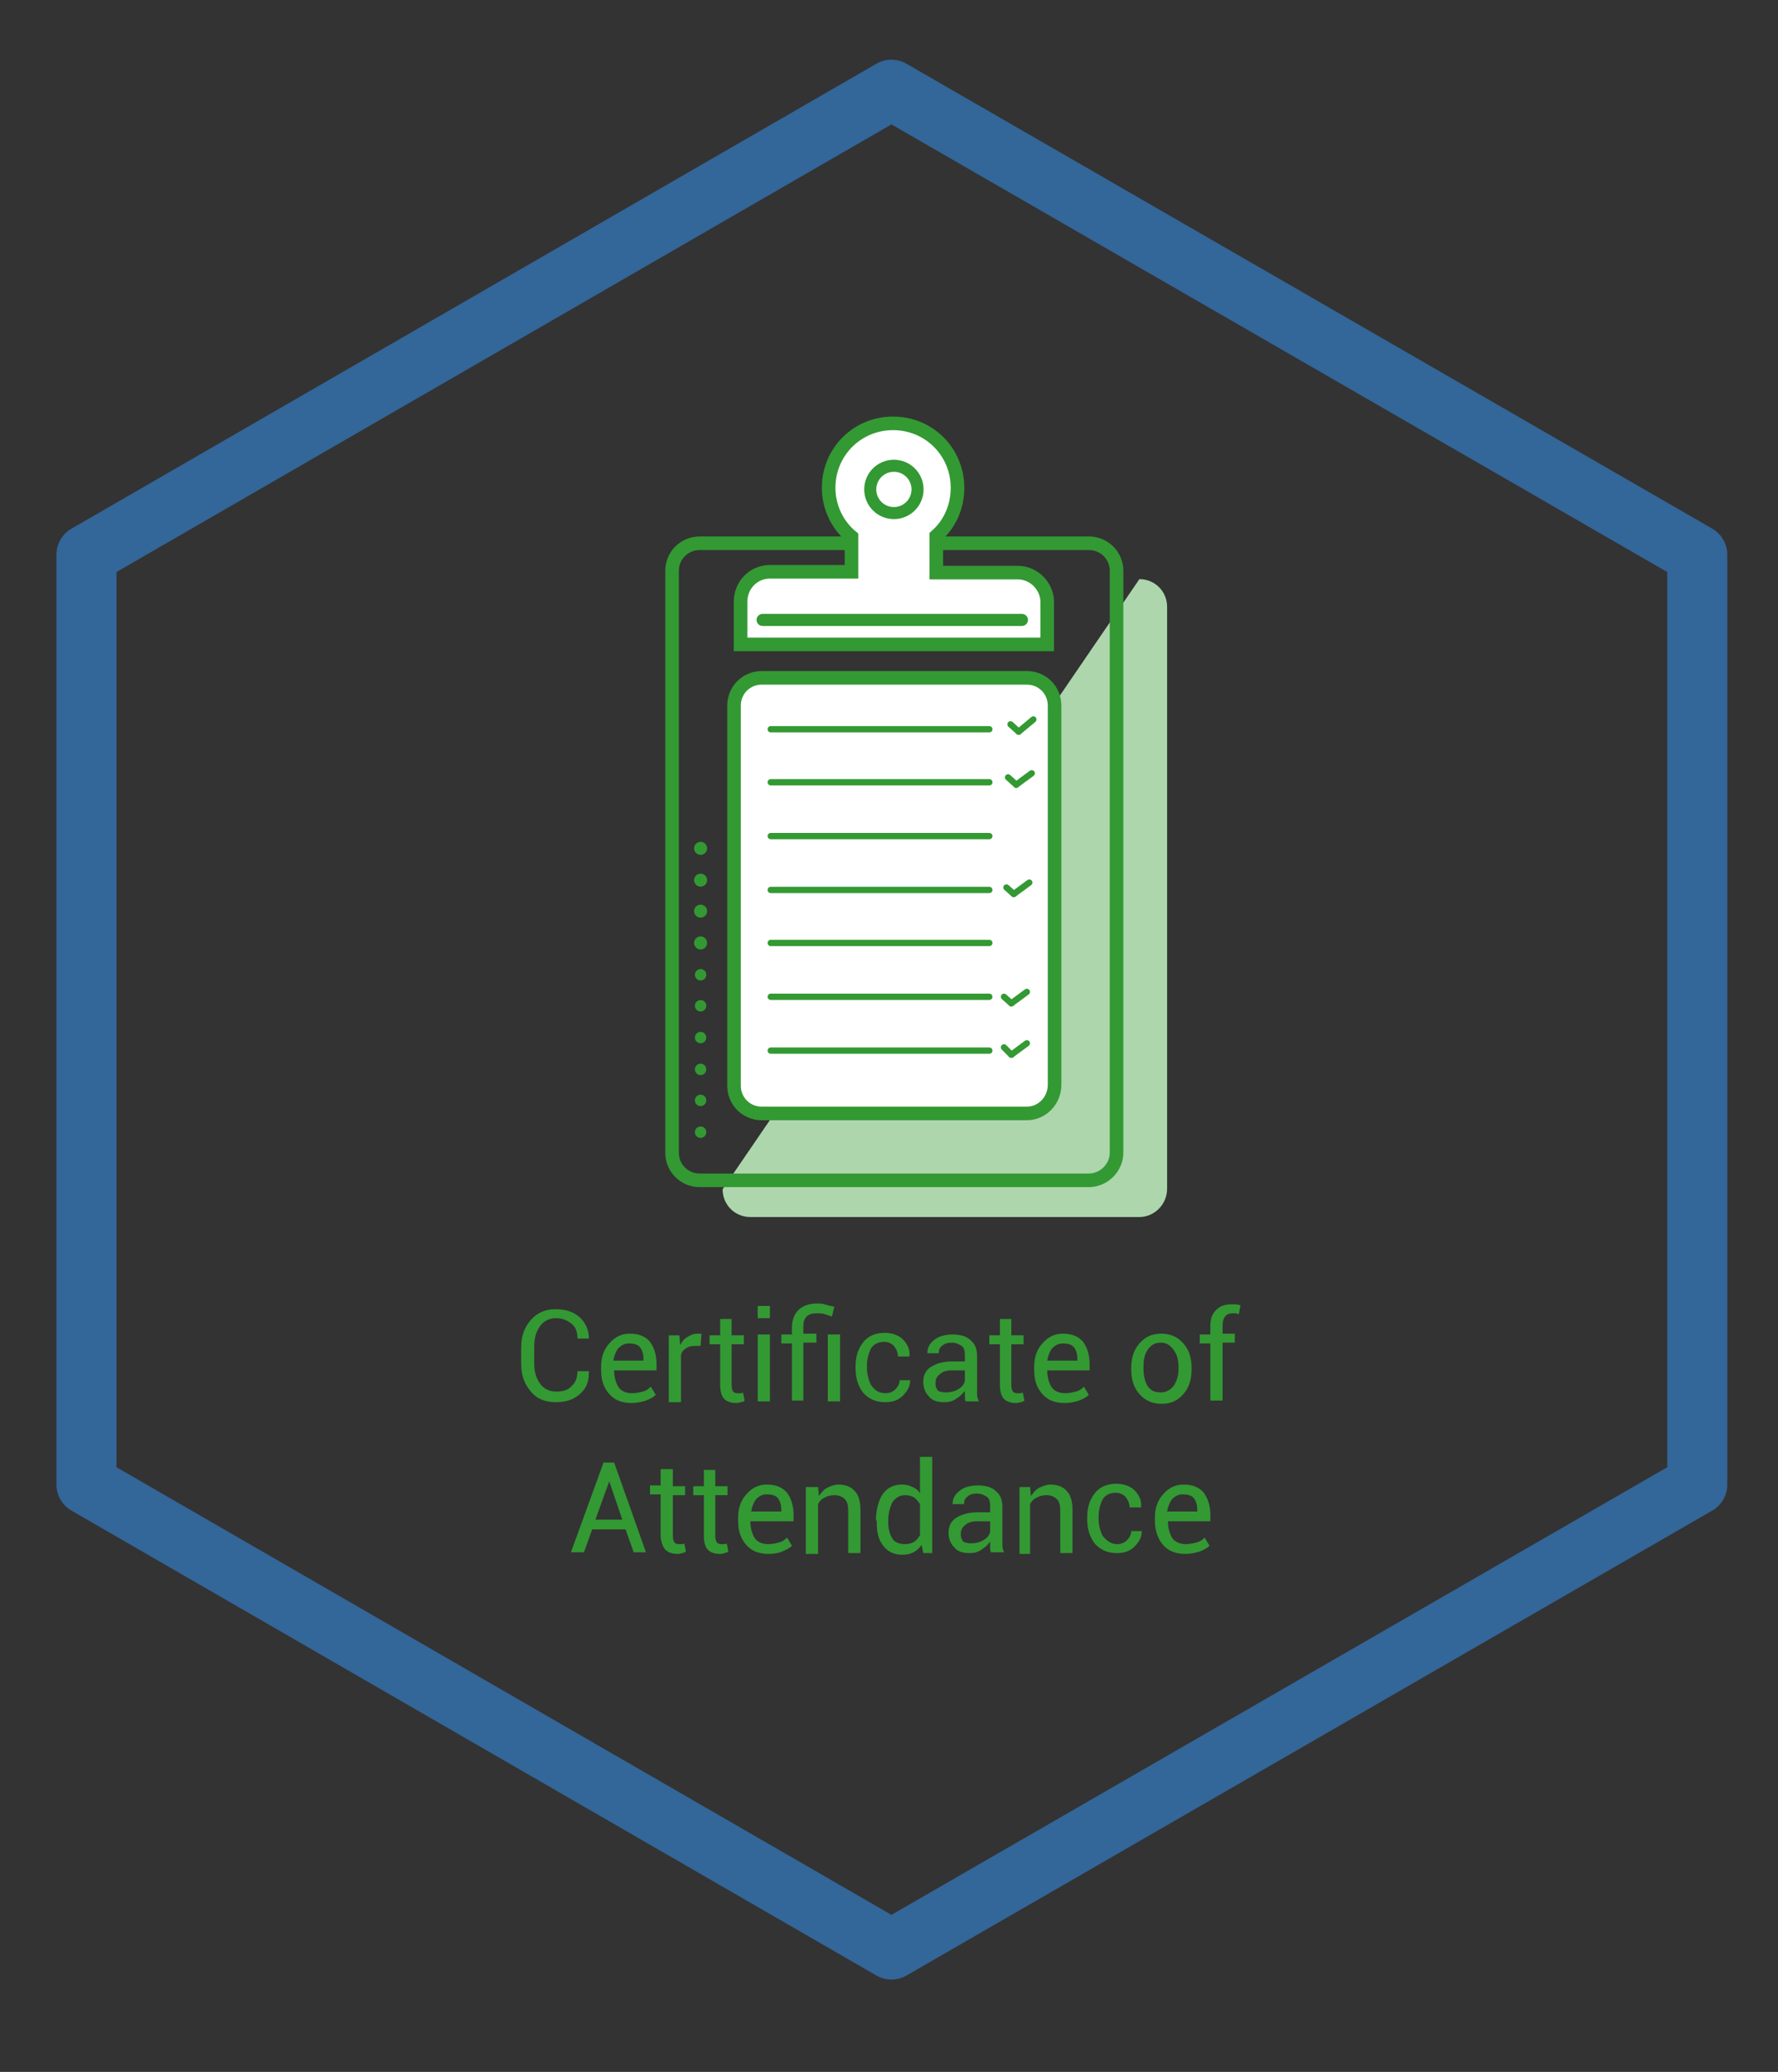<?xml version="1.0" encoding="utf-8"?>
<!-- Generator: Adobe Illustrator 22.0.1, SVG Export Plug-In . SVG Version: 6.00 Build 0)  -->
<svg version="1.1" id="Layer_1" xmlns="http://www.w3.org/2000/svg" xmlns:xlink="http://www.w3.org/1999/xlink" x="0px" y="0px"
	 viewBox="0 0 218 254" style="enable-background:new 0 0 218 254;" xml:space="preserve">
<rect x="0" y="0" width="218" height="254" fill="#333333" stroke="none"/>
<style type="text/css">
	.st0{fill:#ADD6AD;}
	.st1{fill:none;stroke:#339933;stroke-width:1.666;stroke-miterlimit:10;}
	.st2{fill:none;stroke:#336699;stroke-width:7.364;stroke-linecap:round;stroke-linejoin:round;stroke-miterlimit:10;}
	.st3{enable-background:new    ;}
	.st4{fill:#339933;}
	.st5{fill:#FFFFFF;stroke:#339933;stroke-width:1.666;stroke-miterlimit:10;}
	.st6{fill:none;stroke:#339933;stroke-width:0.773;stroke-linecap:round;stroke-linejoin:round;stroke-miterlimit:10;}
	.st7{fill:#FFFFFF;stroke:#339933;stroke-width:1.478;stroke-linecap:round;stroke-linejoin:round;stroke-miterlimit:10;}
	.st8{fill:none;stroke:#339933;stroke-width:1.478;stroke-linecap:round;stroke-linejoin:round;stroke-miterlimit:10;}
</style>
<path class="st0" d="M139.7,149.2H92c-1.9,0-3.4-1.5-3.4-3.4L139.7,71c1.9,0,3.4,1.5,3.4,3.4v71.3
	C143.1,147.7,141.5,149.2,139.7,149.2z"/>
<path class="st1" d="M133.5,144.7H85.8c-1.9,0-3.4-1.5-3.4-3.4V70c0-1.9,1.5-3.4,3.4-3.4h47.7c1.9,0,3.4,1.5,3.4,3.4v71.3
	C136.9,143.2,135.3,144.7,133.5,144.7z"/>
<polygon class="st2" points="208.1,182 208.1,68 109.3,11 10.6,68 10.6,182 109.3,239 "/>
<g class="st3">
	<path class="st4" d="M72.2,168.3L72.2,168.3c0,1.1-0.3,1.9-1.1,2.6s-1.7,1-3,1c-1.2,0-2.3-0.4-3-1.3c-0.8-0.9-1.2-2-1.2-3.4v-2
		c0-1.4,0.4-2.5,1.2-3.4c0.8-0.9,1.8-1.3,3-1.3c1.2,0,2.2,0.3,3,1c0.7,0.7,1.1,1.5,1.1,2.6l0,0h-1.4c0-0.8-0.2-1.4-0.7-1.8
		c-0.5-0.4-1.1-0.7-1.9-0.7c-0.8,0-1.5,0.3-2,1c-0.5,0.7-0.7,1.5-0.7,2.5v2c0,1,0.2,1.8,0.7,2.5s1.2,1,2,1c0.8,0,1.5-0.2,1.9-0.7
		c0.5-0.4,0.7-1.1,0.7-1.8H72.2z"/>
	<path class="st4" d="M77.4,172c-1.2,0-2.1-0.4-2.7-1.1c-0.7-0.8-1-1.7-1-3v-0.3c0-1.2,0.3-2.1,1-2.9c0.7-0.8,1.5-1.2,2.5-1.2
		c1.1,0,1.9,0.3,2.5,1c0.5,0.7,0.8,1.6,0.8,2.7v0.8h-5.2l0,0c0,0.8,0.2,1.5,0.5,2s0.9,0.8,1.7,0.8c0.5,0,0.9-0.1,1.3-0.2
		s0.7-0.3,1-0.6l0.6,1c-0.3,0.3-0.7,0.5-1.2,0.7C78.6,171.9,78,172,77.4,172z M77.1,164.7c-0.5,0-0.9,0.2-1.3,0.6
		c-0.3,0.4-0.5,0.9-0.6,1.5l0,0h3.7v-0.1c0-0.6-0.1-1.1-0.4-1.5S77.7,164.7,77.1,164.7z"/>
	<path class="st4" d="M85.9,165l-0.8,0c-0.4,0-0.7,0.1-1,0.3c-0.3,0.2-0.5,0.4-0.6,0.8v5.8h-1.5v-8.2h1.3l0.1,1.2
		c0.2-0.4,0.5-0.8,0.9-1c0.3-0.2,0.7-0.4,1.2-0.4c0.1,0,0.2,0,0.3,0s0.2,0,0.2,0.1L85.9,165z"/>
	<path class="st4" d="M89.7,161.7v2h1.5v1.1h-1.5v5c0,0.4,0.1,0.7,0.2,0.8c0.2,0.2,0.4,0.2,0.6,0.2c0.1,0,0.2,0,0.3,0
		c0.1,0,0.2,0,0.3-0.1l0.2,1c-0.1,0.1-0.3,0.2-0.5,0.2c-0.2,0.1-0.4,0.1-0.6,0.1c-0.6,0-1.1-0.2-1.4-0.5s-0.5-0.9-0.5-1.7v-5h-1.3
		v-1.1h1.3v-2H89.7z"/>
	<path class="st4" d="M94.4,161.6h-1.5v-1.5h1.5V161.6z M94.4,171.8h-1.5v-8.2h1.5V171.8z"/>
	<path class="st4" d="M97.1,171.8v-7.1h-1.3v-1.1h1.3v-0.9c0-0.9,0.3-1.6,0.8-2.1c0.5-0.5,1.3-0.8,2.2-0.8c0.3,0,0.7,0,1,0.1
		s0.7,0.2,1.2,0.3l-0.3,1.2c-0.3-0.1-0.6-0.2-0.9-0.3c-0.3-0.1-0.6-0.1-0.9-0.1c-0.6,0-1,0.1-1.3,0.4c-0.3,0.3-0.4,0.7-0.4,1.2v0.9
		h1.6v1.1h-1.6v7.1H97.1z M103,171.8h-1.5v-8.2h1.5V171.8z"/>
	<path class="st4" d="M108.6,170.8c0.5,0,0.9-0.2,1.2-0.5c0.3-0.3,0.5-0.7,0.5-1.1h1.3l0,0c0,0.7-0.3,1.3-0.9,1.9s-1.3,0.8-2.2,0.8
		c-1.1,0-2-0.4-2.7-1.2c-0.6-0.8-0.9-1.8-0.9-2.9v-0.3c0-1.2,0.3-2.1,0.9-2.9s1.5-1.2,2.7-1.2c0.9,0,1.7,0.3,2.2,0.8
		c0.6,0.6,0.9,1.3,0.8,2.1l0,0h-1.4c0-0.5-0.2-0.9-0.5-1.3c-0.3-0.3-0.7-0.5-1.2-0.5c-0.7,0-1.3,0.3-1.6,0.8
		c-0.3,0.6-0.5,1.3-0.5,2.1v0.3c0,0.8,0.2,1.5,0.5,2.1C107.3,170.5,107.8,170.8,108.6,170.8z"/>
	<path class="st4" d="M118.4,171.8c-0.1-0.2-0.1-0.5-0.1-0.7c0-0.2,0-0.4,0-0.6c-0.3,0.4-0.6,0.7-1.1,1c-0.4,0.3-0.9,0.4-1.4,0.4
		c-0.9,0-1.5-0.2-1.9-0.7c-0.4-0.4-0.7-1-0.7-1.8c0-0.8,0.3-1.4,0.9-1.8s1.5-0.7,2.6-0.7h1.6v-0.8c0-0.5-0.1-0.9-0.4-1.1
		s-0.7-0.4-1.2-0.4c-0.5,0-0.9,0.1-1.2,0.4c-0.3,0.2-0.4,0.5-0.4,0.9l-1.4,0l0,0c0-0.6,0.2-1.1,0.8-1.6c0.6-0.5,1.4-0.7,2.3-0.7
		c0.9,0,1.7,0.2,2.2,0.7c0.6,0.5,0.8,1.1,0.8,2v3.9c0,0.3,0,0.6,0,0.8c0,0.3,0.1,0.5,0.2,0.8H118.4z M116,170.7c0.5,0,1-0.1,1.5-0.4
		s0.7-0.6,0.8-1V168h-1.7c-0.6,0-1.1,0.2-1.4,0.5c-0.4,0.3-0.5,0.7-0.5,1.1c0,0.4,0.1,0.6,0.3,0.9
		C115.2,170.6,115.5,170.7,116,170.7z"/>
	<path class="st4" d="M124,161.7v2h1.5v1.1H124v5c0,0.4,0.1,0.7,0.2,0.8c0.2,0.2,0.4,0.2,0.6,0.2c0.1,0,0.2,0,0.3,0
		c0.1,0,0.2,0,0.3-0.1l0.2,1c-0.1,0.1-0.3,0.2-0.5,0.2c-0.2,0.1-0.4,0.1-0.6,0.1c-0.6,0-1.1-0.2-1.4-0.5s-0.5-0.9-0.5-1.7v-5h-1.3
		v-1.1h1.3v-2H124z"/>
	<path class="st4" d="M130.5,172c-1.2,0-2.1-0.4-2.7-1.1c-0.7-0.8-1-1.7-1-3v-0.3c0-1.2,0.3-2.1,1-2.9c0.7-0.8,1.5-1.2,2.5-1.2
		c1.1,0,1.9,0.3,2.5,1c0.5,0.7,0.8,1.6,0.8,2.7v0.8h-5.2l0,0c0,0.8,0.2,1.5,0.5,2s0.9,0.8,1.7,0.8c0.5,0,0.9-0.1,1.3-0.2
		s0.7-0.3,1-0.6l0.6,1c-0.3,0.3-0.7,0.5-1.2,0.7C131.7,171.9,131.2,172,130.5,172z M130.3,164.7c-0.5,0-0.9,0.2-1.3,0.6
		c-0.3,0.4-0.5,0.9-0.6,1.5l0,0h3.7v-0.1c0-0.6-0.1-1.1-0.4-1.5S130.9,164.7,130.3,164.7z"/>
	<path class="st4" d="M138.7,167.7c0-1.2,0.3-2.2,1-3c0.7-0.8,1.5-1.2,2.7-1.2c1.1,0,2,0.4,2.7,1.2c0.7,0.8,1,1.8,1,3v0.2
		c0,1.2-0.3,2.2-1,3c-0.7,0.8-1.5,1.2-2.7,1.2c-1.1,0-2-0.4-2.7-1.2c-0.7-0.8-1-1.8-1-3V167.7z M140.2,167.8c0,0.9,0.2,1.6,0.5,2.1
		c0.4,0.6,0.9,0.8,1.6,0.8c0.7,0,1.2-0.3,1.6-0.8c0.4-0.6,0.6-1.3,0.6-2.1v-0.2c0-0.9-0.2-1.6-0.6-2.1c-0.4-0.6-0.9-0.9-1.6-0.9
		c-0.7,0-1.2,0.3-1.6,0.9c-0.4,0.6-0.5,1.3-0.5,2.1V167.8z"/>
	<path class="st4" d="M148.4,171.8v-7.1h-1.3v-1.1h1.3v-1c0-0.9,0.2-1.5,0.7-2s1.1-0.7,1.9-0.7c0.2,0,0.3,0,0.5,0
		c0.2,0,0.4,0.1,0.6,0.1l-0.2,1.1c-0.1,0-0.2,0-0.3-0.1c-0.1,0-0.3,0-0.4,0c-0.4,0-0.8,0.1-1,0.4c-0.2,0.3-0.3,0.6-0.3,1.1v1h1.5
		v1.1h-1.5v7.1H148.4z"/>
</g>
<g class="st3">
	<path class="st4" d="M76.7,187.5h-4.1l-1,2.8H70l4-11h1.3l3.9,11h-1.5L76.7,187.5z M73,186.3h3.3l-1.6-4.7h0L73,186.3z"/>
	<path class="st4" d="M82.5,180.2v2H84v1.1h-1.5v5c0,0.4,0.1,0.7,0.2,0.8c0.2,0.2,0.4,0.2,0.6,0.2c0.1,0,0.2,0,0.3,0
		c0.1,0,0.2,0,0.3-0.1l0.2,1c-0.1,0.1-0.3,0.2-0.5,0.2c-0.2,0.1-0.4,0.1-0.6,0.1c-0.6,0-1.1-0.2-1.4-0.5S81,189,81,188.2v-5h-1.3
		v-1.1H81v-2H82.5z"/>
	<path class="st4" d="M87.7,180.2v2h1.5v1.1h-1.5v5c0,0.4,0.1,0.7,0.2,0.8c0.2,0.2,0.4,0.2,0.6,0.2c0.1,0,0.2,0,0.3,0
		c0.1,0,0.2,0,0.3-0.1l0.2,1c-0.1,0.1-0.3,0.2-0.5,0.2c-0.2,0.1-0.4,0.1-0.6,0.1c-0.6,0-1.1-0.2-1.4-0.5s-0.5-0.9-0.5-1.7v-5h-1.3
		v-1.1h1.3v-2H87.7z"/>
	<path class="st4" d="M94.2,190.5c-1.2,0-2.1-0.4-2.7-1.1c-0.7-0.8-1-1.7-1-3v-0.3c0-1.2,0.3-2.1,1-2.9c0.7-0.8,1.5-1.2,2.5-1.2
		c1.1,0,1.9,0.3,2.5,1c0.5,0.7,0.8,1.6,0.8,2.7v0.8H92l0,0c0,0.8,0.2,1.5,0.5,2s0.9,0.8,1.7,0.8c0.5,0,0.9-0.1,1.3-0.2
		s0.7-0.3,1-0.6l0.6,1c-0.3,0.3-0.7,0.5-1.2,0.7C95.5,190.4,94.9,190.5,94.2,190.5z M94,183.2c-0.5,0-0.9,0.2-1.3,0.6
		c-0.3,0.4-0.5,0.9-0.6,1.5l0,0h3.7v-0.1c0-0.6-0.1-1.1-0.4-1.5S94.6,183.2,94,183.2z"/>
	<path class="st4" d="M100.3,182.2l0.1,1.2c0.3-0.4,0.6-0.8,1-1s0.9-0.4,1.4-0.4c0.9,0,1.6,0.3,2,0.8c0.5,0.5,0.7,1.3,0.7,2.4v5.2
		h-1.5v-5.1c0-0.7-0.1-1.2-0.4-1.5c-0.3-0.3-0.7-0.5-1.3-0.5c-0.5,0-0.8,0.1-1.2,0.3s-0.6,0.4-0.8,0.8v6.1h-1.5v-8.2H100.3z"/>
	<path class="st4" d="M107.4,186.4c0-1.3,0.3-2.4,0.8-3.2c0.6-0.8,1.3-1.2,2.4-1.2c0.5,0,0.9,0.1,1.3,0.3c0.4,0.2,0.7,0.4,0.9,0.8
		v-4.5h1.5v11.8h-1.1l-0.2-1c-0.3,0.4-0.6,0.7-1,0.9s-0.8,0.3-1.4,0.3c-1,0-1.8-0.4-2.3-1.1c-0.6-0.7-0.8-1.7-0.8-2.8V186.4z
		 M108.9,186.6c0,0.8,0.2,1.5,0.5,2c0.3,0.5,0.9,0.7,1.6,0.7c0.4,0,0.8-0.1,1.1-0.3c0.3-0.2,0.5-0.5,0.7-0.8v-3.8
		c-0.2-0.3-0.4-0.6-0.7-0.8c-0.3-0.2-0.7-0.3-1.1-0.3c-0.7,0-1.2,0.3-1.6,0.9c-0.3,0.6-0.5,1.4-0.5,2.3V186.6z"/>
	<path class="st4" d="M121.5,190.3c-0.1-0.2-0.1-0.5-0.1-0.7c0-0.2,0-0.4,0-0.6c-0.3,0.4-0.6,0.7-1.1,1c-0.4,0.3-0.9,0.4-1.4,0.4
		c-0.9,0-1.5-0.2-1.9-0.7c-0.4-0.4-0.7-1-0.7-1.8c0-0.8,0.3-1.4,0.9-1.8s1.5-0.7,2.6-0.7h1.6v-0.8c0-0.5-0.1-0.9-0.4-1.1
		s-0.7-0.4-1.2-0.4c-0.5,0-0.9,0.1-1.2,0.4c-0.3,0.2-0.4,0.5-0.4,0.9l-1.4,0l0,0c0-0.6,0.2-1.1,0.8-1.6c0.6-0.5,1.4-0.7,2.3-0.7
		c0.9,0,1.7,0.2,2.2,0.7c0.6,0.5,0.8,1.1,0.8,2v3.9c0,0.3,0,0.6,0,0.8c0,0.3,0.1,0.5,0.2,0.8H121.5z M119.1,189.2
		c0.5,0,1-0.1,1.5-0.4s0.7-0.6,0.8-1v-1.3h-1.7c-0.6,0-1.1,0.2-1.4,0.5c-0.4,0.3-0.5,0.7-0.5,1.1c0,0.4,0.1,0.6,0.3,0.9
		C118.3,189.1,118.6,189.2,119.1,189.2z"/>
	<path class="st4" d="M126.3,182.2l0.1,1.2c0.3-0.4,0.6-0.8,1-1s0.9-0.4,1.4-0.4c0.9,0,1.6,0.3,2,0.8c0.5,0.5,0.7,1.3,0.7,2.4v5.2
		h-1.5v-5.1c0-0.7-0.1-1.2-0.4-1.5s-0.7-0.5-1.3-0.5c-0.5,0-0.8,0.1-1.2,0.3s-0.6,0.4-0.8,0.8v6.1H125v-8.2H126.3z"/>
	<path class="st4" d="M137,189.3c0.5,0,0.9-0.2,1.2-0.5c0.3-0.3,0.5-0.7,0.5-1.1h1.3l0,0c0,0.7-0.3,1.3-0.9,1.9s-1.3,0.8-2.2,0.8
		c-1.1,0-2-0.4-2.7-1.2c-0.6-0.8-0.9-1.8-0.9-2.9v-0.3c0-1.2,0.3-2.1,0.9-2.9c0.6-0.8,1.5-1.2,2.7-1.2c0.9,0,1.7,0.3,2.2,0.8
		c0.6,0.6,0.9,1.3,0.8,2.1l0,0h-1.4c0-0.5-0.2-0.9-0.5-1.3c-0.3-0.3-0.7-0.5-1.2-0.5c-0.7,0-1.3,0.3-1.6,0.8
		c-0.3,0.6-0.5,1.3-0.5,2.1v0.3c0,0.8,0.2,1.5,0.5,2.1C135.8,189,136.3,189.3,137,189.3z"/>
	<path class="st4" d="M145.3,190.5c-1.2,0-2.1-0.4-2.7-1.1s-1-1.7-1-3v-0.3c0-1.2,0.3-2.1,1-2.9c0.7-0.8,1.5-1.2,2.5-1.2
		c1.1,0,1.9,0.3,2.5,1c0.5,0.7,0.8,1.6,0.8,2.7v0.8h-5.2l0,0c0,0.8,0.2,1.5,0.5,2s0.9,0.8,1.7,0.8c0.5,0,0.9-0.1,1.3-0.2
		s0.7-0.3,1-0.6l0.6,1c-0.3,0.3-0.7,0.5-1.2,0.7C146.5,190.4,145.9,190.5,145.3,190.5z M145,183.2c-0.5,0-0.9,0.2-1.3,0.6
		c-0.3,0.4-0.5,0.9-0.6,1.5l0,0h3.7v-0.1c0-0.6-0.1-1.1-0.4-1.5S145.6,183.2,145,183.2z"/>
</g>
<path class="st5" d="M125.9,136.5H93.4c-1.9,0-3.4-1.5-3.4-3.4V86.5c0-1.9,1.5-3.4,3.4-3.4h32.5c1.9,0,3.4,1.5,3.4,3.4V133
	C129.3,134.9,127.8,136.5,125.9,136.5z"/>
<line class="st6" x1="94.5" y1="89.4" x2="121.3" y2="89.4"/>
<line class="st6" x1="94.5" y1="95.9" x2="121.3" y2="95.9"/>
<line class="st6" x1="94.5" y1="102.5" x2="121.3" y2="102.5"/>
<line class="st6" x1="94.5" y1="109.1" x2="121.3" y2="109.1"/>
<line class="st6" x1="94.5" y1="115.6" x2="121.3" y2="115.6"/>
<line class="st6" x1="94.5" y1="122.2" x2="121.3" y2="122.2"/>
<line class="st6" x1="94.5" y1="128.8" x2="121.3" y2="128.8"/>
<g>
	<line class="st6" x1="123.9" y1="88.8" x2="124.9" y2="89.7"/>
	<line class="st6" x1="126.7" y1="88.2" x2="124.9" y2="89.7"/>
</g>
<g>
	<line class="st6" x1="123.6" y1="95.3" x2="124.6" y2="96.2"/>
	<line class="st6" x1="126.5" y1="94.8" x2="124.6" y2="96.2"/>
</g>
<g>
	<line class="st6" x1="123.4" y1="108.8" x2="124.3" y2="109.6"/>
	<line class="st6" x1="126.2" y1="108.2" x2="124.3" y2="109.6"/>
</g>
<g>
	<line class="st6" x1="123.1" y1="122.2" x2="124" y2="123"/>
	<line class="st6" x1="125.9" y1="121.6" x2="124" y2="123"/>
</g>
<g>
	<line class="st6" x1="123.1" y1="128.4" x2="124" y2="129.3"/>
	<line class="st6" x1="125.9" y1="127.9" x2="124" y2="129.3"/>
</g>
<path class="st0" d="M125,70h-10.1v-4.2c1.6-1.4,2.6-3.4,2.6-5.6c0-4.1-3.5-7.5-7.9-7.5s-7.9,3.3-7.9,7.5c0,2.3,1.1,4.3,2.8,5.7V70
	h-9.9c-2,0-3.6,1.6-3.6,3.5v4.9h37.7v-4.9C128.6,71.5,127,70,125,70z"/>
<path class="st5" d="M124.8,70.2h-10v-4.5c1.6-1.4,2.6-3.5,2.6-5.9c0-4.4-3.5-7.9-7.9-7.9s-7.9,3.5-7.9,7.9c0,2.4,1.1,4.6,2.8,6v4.3
	h-10c-2,0-3.6,1.6-3.6,3.7V79h37.6v-5.2C128.4,71.9,126.8,70.2,124.8,70.2z"/>
<circle class="st7" cx="109.6" cy="60" r="2.9"/>
<line class="st8" x1="93.5" y1="76" x2="125.3" y2="76"/>
<g>
	<circle class="st4" cx="85.9" cy="104" r="0.8"/>
	<circle class="st4" cx="85.9" cy="107.9" r="0.8"/>
	<circle class="st4" cx="85.9" cy="111.7" r="0.8"/>
	<circle class="st4" cx="85.9" cy="115.6" r="0.8"/>
	<circle class="st4" cx="85.9" cy="119.5" r="0.7"/>
	<circle class="st4" cx="85.9" cy="123.3" r="0.7"/>
	<circle class="st4" cx="85.9" cy="127.2" r="0.7"/>
	<circle class="st4" cx="85.9" cy="131.1" r="0.7"/>
	<circle class="st4" cx="85.9" cy="134.9" r="0.7"/>
	<circle class="st4" cx="85.9" cy="138.8" r="0.7"/>
</g>
</svg>
